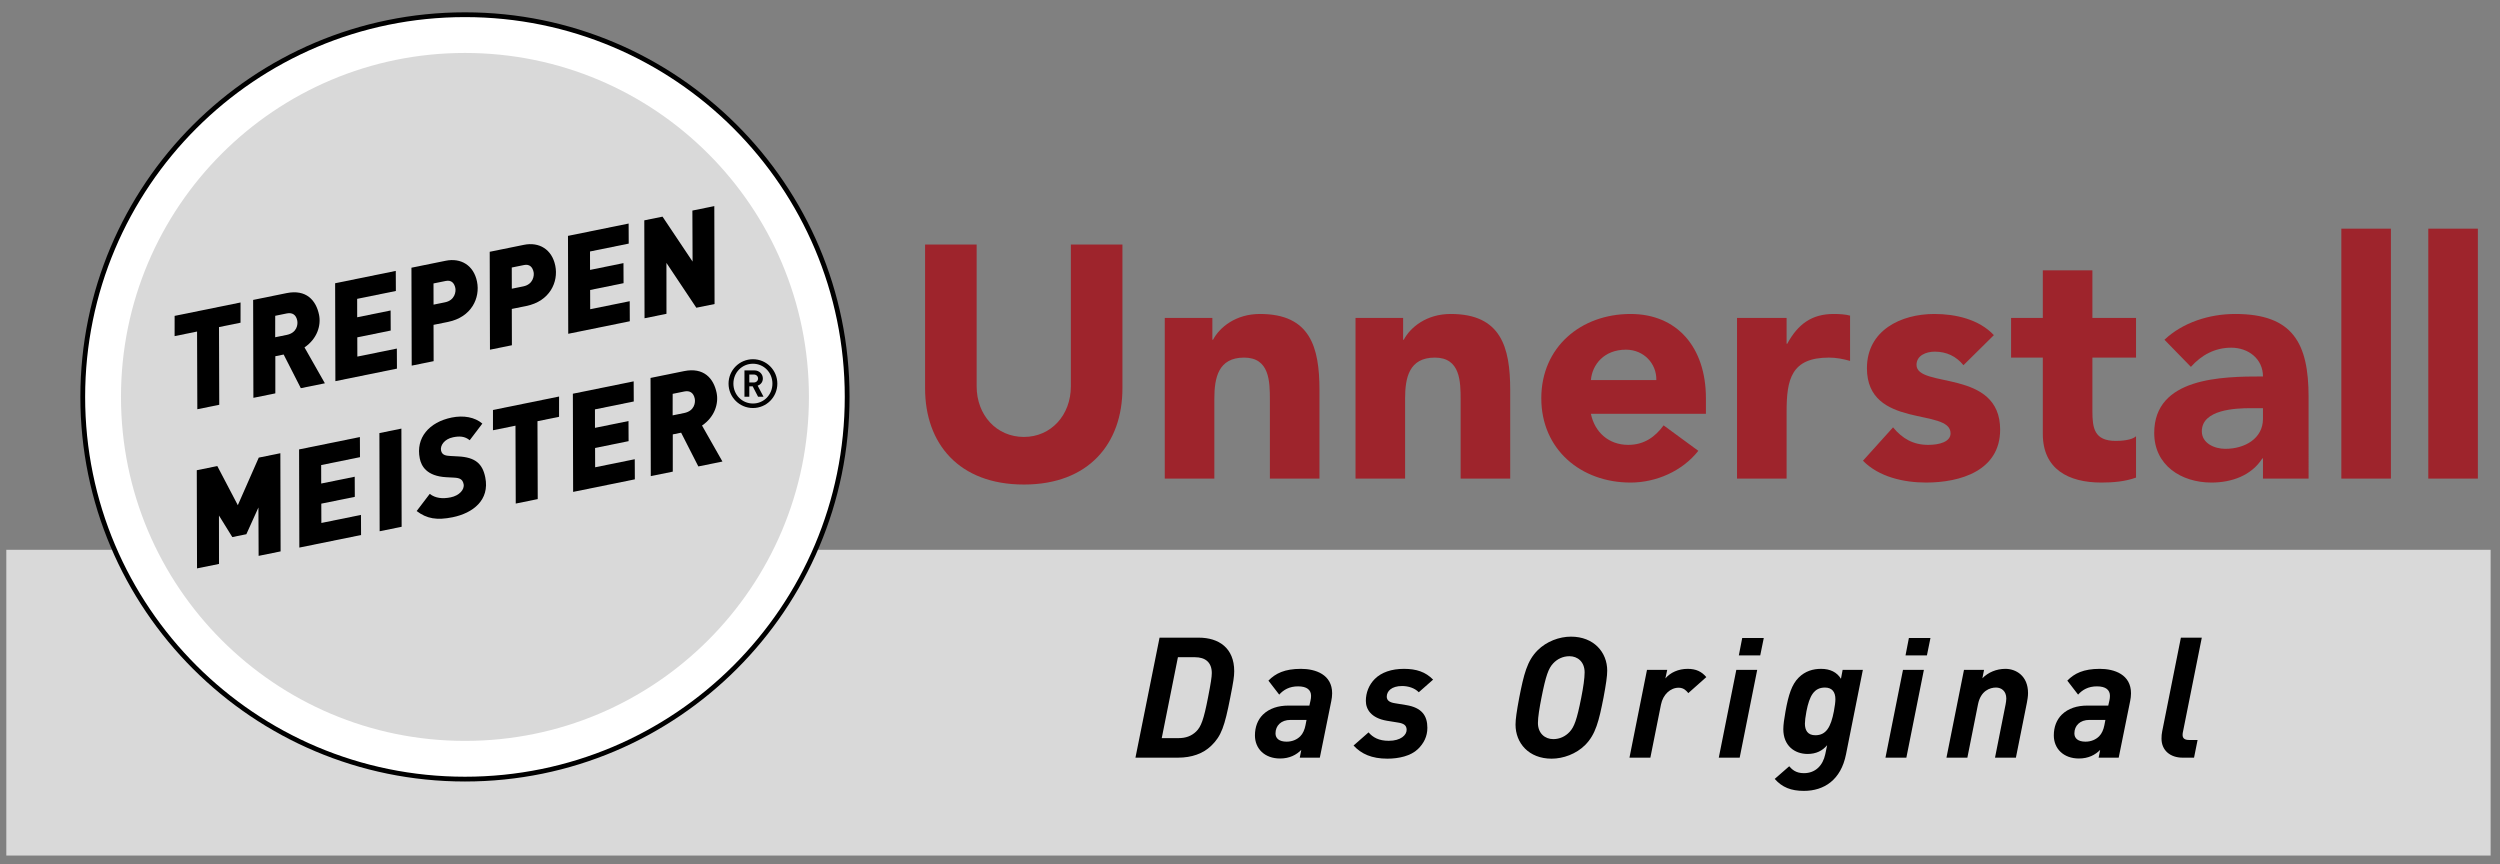 <?xml version="1.0" encoding="utf-8"?>
<!-- Generator: $$$/GeneralStr/196=Adobe Illustrator 27.6.0, SVG Export Plug-In . SVG Version: 6.00 Build 0)  -->
<svg version="1.1" id="Vordergrund" xmlns="http://www.w3.org/2000/svg" xmlns:xlink="http://www.w3.org/1999/xlink" x="0px"
	 y="0px" viewBox="0 0 385.667 133.333" enable-background="new 0 0 385.667 133.333" xml:space="preserve">
<rect x="0" y="0" width="385.667" height="133.333" fill="#808080" stroke="none"/>
<rect x="0.975" y="84.815" fill="#D9D9D9" width="383.244" height="47.168"/>
<g>
	<defs>
		<rect id="SVGID_1_" x="0.975" y="1.719" width="383.244" height="130.264"/>
	</defs>
	<clipPath id="SVGID_00000126283902856141293350000009316232702453883318_">
		<use xlink:href="#SVGID_1_"  overflow="visible"/>
	</clipPath>
	<path clip-path="url(#SVGID_00000126283902856141293350000009316232702453883318_)" fill="#FFFFFF" d="M12.766,61.231
		c0-32.562,26.397-58.961,58.961-58.961c32.563,0,58.96,26.398,58.96,58.961c0,32.563-26.397,58.96-58.96,58.96
		C39.163,120.191,12.766,93.794,12.766,61.231"/>
	<path clip-path="url(#SVGID_00000126283902856141293350000009316232702453883318_)" fill="#FFFFFF" d="M12.766,61.231
		c0-32.562,26.397-58.961,58.961-58.961c32.563,0,58.96,26.398,58.96,58.961c0,32.563-26.397,58.96-58.96,58.96
		C39.163,120.191,12.766,93.794,12.766,61.231"/>
	
		<path clip-path="url(#SVGID_00000126283902856141293350000009316232702453883318_)" fill="none" stroke="#000000" stroke-width="0.737" stroke-miterlimit="3.864" d="
		M12.766,61.231c0-32.562,26.397-58.961,58.961-58.961c32.563,0,58.96,26.398,58.96,58.961c0,32.563-26.397,58.96-58.96,58.96
		C39.163,120.191,12.766,93.794,12.766,61.231z"/>
	<path clip-path="url(#SVGID_00000126283902856141293350000009316232702453883318_)" fill-rule="evenodd" clip-rule="evenodd" d="
		M190.399,103.544c0-3.588-2.392-5.174-5.461-5.174h-6.058l-3.718,18.512h6.578c2.105,0,3.848-0.624,5.096-1.82
		c1.586-1.533,2.08-2.989,2.964-7.514C190.268,105.182,190.399,104.351,190.399,103.544 M186.94,103.83
		c0,0.598-0.156,1.586-0.572,3.718c-0.676,3.51-1.092,4.576-1.846,5.304c-0.728,0.702-1.611,1.015-2.703,1.015h-2.601l2.496-12.48
		h2.626C185.926,101.386,186.94,102.166,186.94,103.83"/>
	<path clip-path="url(#SVGID_00000126283902856141293350000009316232702453883318_)" fill-rule="evenodd" clip-rule="evenodd" d="
		M205.505,106.95c0-2.887-2.548-3.77-4.81-3.77c-2.522,0-3.928,0.701-5.019,1.819l1.664,2.158c0.677-0.755,1.586-1.275,2.912-1.275
		c1.353,0,2.002,0.548,2.002,1.457c0,0.262-0.026,0.468-0.078,0.702l-0.182,0.806h-3.224c-1.561,0-2.939,0.415-3.953,1.404
		c-0.779,0.78-1.221,1.871-1.221,3.198c0,2.054,1.508,3.562,3.873,3.562c1.482,0,2.522-0.57,3.276-1.326l-0.233,1.196h3.094
		l1.768-8.735C205.453,107.782,205.505,107.314,205.505,106.95 M201.553,111.058l-0.156,0.807c-0.129,0.676-0.39,1.299-0.806,1.716
		c-0.493,0.493-1.222,0.832-2.106,0.832c-1.17,0-1.717-0.52-1.717-1.275c0-1.195,0.859-2.08,2.315-2.08H201.553z"/>
	<path clip-path="url(#SVGID_00000126283902856141293350000009316232702453883318_)" fill-rule="evenodd" clip-rule="evenodd" d="
		M221.08,104.844c-1.171-1.195-2.576-1.663-4.498-1.663c-1.925,0-3.486,0.546-4.498,1.56c-0.91,0.909-1.379,2.131-1.379,3.379
		c0,1.274,0.779,2.652,3.25,3.069l1.769,0.286c0.78,0.129,1.274,0.39,1.274,1.117c0,0.807-0.912,1.689-2.757,1.689
		c-1.534,0-2.444-0.52-3.12-1.3l-2.313,2.028c1.196,1.3,2.807,2.028,5.226,2.028c1.741,0,3.613-0.417,4.706-1.481
		c0.884-0.858,1.455-1.925,1.455-3.277c0-1.871-0.858-3.119-3.274-3.509l-1.744-0.287c-0.832-0.13-1.246-0.442-1.246-1.014
		c0-0.831,0.727-1.639,2.365-1.639c0.961,0,1.949,0.312,2.574,0.962L221.08,104.844z"/>
	<path clip-path="url(#SVGID_00000126283902856141293350000009316232702453883318_)" fill-rule="evenodd" clip-rule="evenodd" d="
		M247.94,103.465c0-2.859-2.08-5.252-5.59-5.252c-1.795,0-3.771,0.729-5.148,2.108c-1.639,1.637-2.131,3.742-2.834,7.304
		c-0.391,2.081-0.572,3.328-0.572,4.161c0,2.86,2.055,5.252,5.564,5.252c1.794,0,3.796-0.727,5.174-2.106
		c1.638-1.639,2.132-3.743,2.834-7.307C247.758,105.545,247.94,104.298,247.94,103.465 M244.455,103.727
		c0,0.91-0.207,2.313-0.52,3.898c-0.676,3.434-1.092,4.525-1.795,5.278c-0.649,0.702-1.533,1.118-2.522,1.118
		c-1.248,0-2.366-0.858-2.366-2.495c0-0.91,0.235-2.315,0.546-3.901c0.676-3.432,1.092-4.523,1.795-5.276
		c0.648-0.702,1.534-1.118,2.521-1.118C243.363,101.231,244.455,102.088,244.455,103.727"/>
	<path clip-path="url(#SVGID_00000126283902856141293350000009316232702453883318_)" fill-rule="evenodd" clip-rule="evenodd" d="
		M263.229,104.453c-0.728-0.856-1.586-1.272-2.886-1.272c-1.404,0-2.678,0.57-3.433,1.48l0.287-1.325h-3.121l-2.703,13.546h3.224
		l1.638-8.19c0.312-1.56,1.456-2.6,2.73-2.6c0.832,0,1.248,0.547,1.483,0.832L263.229,104.453z"/>
	<path clip-path="url(#SVGID_00000126283902856141293350000009316232702453883318_)" fill-rule="evenodd" clip-rule="evenodd" d="
		M271.078,103.337h-3.223l-2.704,13.545h3.224L271.078,103.337z M272.093,98.422h-3.327l-0.521,2.679h3.302L272.093,98.422z"/>
	<path clip-path="url(#SVGID_00000126283902856141293350000009316232702453883318_)" fill-rule="evenodd" clip-rule="evenodd" d="
		M287.378,103.336h-3.12l-0.26,1.378c-0.624-1.014-1.663-1.533-3.067-1.533c-1.223,0-2.444,0.337-3.458,1.352
		c-1.04,1.04-1.561,2.6-2.027,5.199c-0.209,1.144-0.339,2.106-0.339,2.757c0,2.548,1.742,3.821,3.744,3.821
		c1.352,0,2.314-0.52,3.016-1.352l-0.286,1.378c-0.363,1.742-1.508,2.938-3.302,2.938c-1.273,0-1.846-0.598-2.262-1.065l-2.236,1.95
		c1.146,1.3,2.522,1.847,4.498,1.847c3.12,0,5.72-1.691,6.5-5.643L287.378,103.336z M283.141,107.861
		c0,0.416-0.078,1.04-0.234,1.871c-0.468,2.444-1.196,3.692-2.86,3.692c-1.195,0-1.61-0.78-1.61-1.793
		c0-0.417,0.077-1.041,0.232-1.873c0.469-2.444,1.197-3.692,2.86-3.692C282.62,106.066,283.141,106.742,283.141,107.861"/>
	<path clip-path="url(#SVGID_00000126283902856141293350000009316232702453883318_)" fill-rule="evenodd" clip-rule="evenodd" d="
		M296.792,103.337h-3.224l-2.703,13.545h3.224L296.792,103.337z M297.806,98.422h-3.327l-0.52,2.679h3.302L297.806,98.422z"/>
	<path clip-path="url(#SVGID_00000126283902856141293350000009316232702453883318_)" fill-rule="evenodd" clip-rule="evenodd" d="
		M312.859,106.924c0-2.704-1.897-3.743-3.485-3.743c-1.402,0-2.678,0.546-3.561,1.456l0.26-1.301h-3.095l-2.704,13.546h3.225
		l1.638-8.216c0.417-2.133,1.872-2.6,2.782-2.6c0.806,0,1.586,0.52,1.586,1.69c0,0.259-0.052,0.597-0.103,0.883l-1.638,8.242h3.223
		l1.69-8.45C312.754,107.99,312.859,107.47,312.859,106.924"/>
	<path clip-path="url(#SVGID_00000126283902856141293350000009316232702453883318_)" fill-rule="evenodd" clip-rule="evenodd" d="
		M328.744,106.95c0-2.887-2.547-3.77-4.809-3.77c-2.523,0-3.927,0.701-5.018,1.819l1.663,2.158c0.677-0.755,1.587-1.275,2.912-1.275
		c1.352,0,2.002,0.548,2.002,1.457c0,0.262-0.026,0.468-0.077,0.702l-0.183,0.806h-3.225c-1.56,0-2.938,0.415-3.951,1.404
		c-0.78,0.78-1.222,1.871-1.222,3.198c0,2.054,1.508,3.562,3.873,3.562c1.482,0,2.522-0.57,3.277-1.326l-0.235,1.196h3.095
		l1.768-8.735C328.693,107.782,328.744,107.314,328.744,106.95 M324.792,111.058l-0.155,0.807c-0.13,0.676-0.39,1.299-0.807,1.716
		c-0.493,0.493-1.222,0.832-2.105,0.832c-1.17,0-1.717-0.52-1.717-1.275c0-1.195,0.859-2.08,2.314-2.08H324.792z"/>
	<path clip-path="url(#SVGID_00000126283902856141293350000009316232702453883318_)" fill-rule="evenodd" clip-rule="evenodd" d="
		M339.665,98.37h-3.226l-2.885,14.455c-0.078,0.365-0.104,0.703-0.104,1.119c0,1.846,1.379,2.938,3.25,2.938h1.769l0.546-2.729
		h-1.326c-0.702,0-0.988-0.286-0.988-0.78c0-0.208,0.026-0.338,0.078-0.571L339.665,98.37z"/>
	<path clip-path="url(#SVGID_00000126283902856141293350000009316232702453883318_)" fill="#D9D9D9" d="M18.663,61.231
		c0-29.307,23.758-53.063,53.064-53.063c29.308,0,53.065,23.757,53.065,53.063c0,29.307-23.757,53.064-53.065,53.064
		C42.421,114.295,18.663,90.537,18.663,61.231"/>
</g>
<polygon fill-rule="evenodd" clip-rule="evenodd" points="43.25,69.917 39.919,70.594 36.688,77.935 33.523,71.896 30.356,72.54 
	30.395,87.685 33.786,86.995 33.778,79.528 35.838,82.854 38.004,82.413 39.867,78.288 39.896,85.752 43.288,85.062 "/>
<polygon fill-rule="evenodd" clip-rule="evenodd" points="55.519,67.421 46.139,69.329 46.178,84.474 55.7,82.537 55.686,79.433 
	49.576,80.676 49.566,77.697 54.736,76.647 54.721,73.542 49.551,74.594 49.546,71.744 55.534,70.525 "/>
<polygon fill-rule="evenodd" clip-rule="evenodd" points="61.922,66.119 58.53,66.81 58.568,81.954 61.96,81.265 "/>
<g>
	<defs>
		<rect id="SVGID_00000021106740725688013040000004835081963494485680_" x="0.975" y="1.719" width="383.244" height="130.264"/>
	</defs>
	<clipPath id="SVGID_00000050664799172295259310000000472088928124702353_">
		<use xlink:href="#SVGID_00000021106740725688013040000004835081963494485680_"  overflow="visible"/>
	</clipPath>
	<path clip-path="url(#SVGID_00000050664799172295259310000000472088928124702353_)" fill-rule="evenodd" clip-rule="evenodd" d="
		M74.409,65.346c-1.161-0.998-2.904-1.303-4.723-0.934c-3.494,0.711-5.576,3.135-4.927,6.322c0.229,1.125,1.023,2.729,4.119,2.887
		l1.162,0.062c0.838,0.042,1.322,0.221,1.48,0.998c0.17,0.837-0.662,1.772-1.989,2.042c-1.267,0.259-2.355,0.139-3.237-0.533
		l-2.016,2.646c1.562,1.192,3.126,1.45,5.558,0.956c3.106-0.633,5.741-2.639,5.026-6.152c-0.424-2.085-1.503-3.1-4.191-3.233
		l-1.161-0.062c-0.627-0.043-1.314-0.075-1.471-0.85c-0.151-0.737,0.472-1.758,1.862-2.04c0.961-0.195,1.795-0.174,2.561,0.459
		L74.409,65.346z"/>
	
		<polygon clip-path="url(#SVGID_00000050664799172295259310000000472088928124702353_)" fill-rule="evenodd" clip-rule="evenodd" points="
		86.247,61.171 76.05,63.245 76.049,66.374 79.522,65.668 79.562,77.684 82.954,76.993 82.914,64.977 86.245,64.3 	"/>
	
		<polygon clip-path="url(#SVGID_00000050664799172295259310000000472088928124702353_)" fill-rule="evenodd" clip-rule="evenodd" points="
		97.754,58.83 88.374,60.738 88.414,75.883 97.935,73.946 97.921,70.842 91.811,72.085 91.801,69.107 96.971,68.056 96.956,64.951 
		91.786,66.003 91.781,63.153 97.769,61.935 	"/>
	<path clip-path="url(#SVGID_00000050664799172295259310000000472088928124702353_)" fill-rule="evenodd" clip-rule="evenodd" d="
		M110.552,60.611c-0.458-2.247-1.981-3.98-5.025-3.361l-5.171,1.052l0.038,15.145l3.393-0.69l0.001-5.745l1.287-0.263l2.655,5.206
		l3.719-0.757l-3.151-5.551C110.281,64.306,110.879,62.226,110.552,60.611 M107.176,61.489c0.121,0.592-0.019,1.898-1.633,2.227
		l-1.777,0.361l0.005-3.32l1.798-0.366C106.407,60.22,106.993,60.59,107.176,61.489"/>
	
		<polygon clip-path="url(#SVGID_00000050664799172295259310000000472088928124702353_)" fill-rule="evenodd" clip-rule="evenodd" points="
		37.108,46.662 26.938,48.731 26.936,51.852 30.4,51.146 30.441,63.131 33.824,62.444 33.784,50.458 37.106,49.782 	"/>
	<path clip-path="url(#SVGID_00000050664799172295259310000000472088928124702353_)" fill-rule="evenodd" clip-rule="evenodd" d="
		M49.22,48.571c-0.456-2.241-1.974-3.971-5.012-3.353l-5.157,1.049l0.039,15.105l3.384-0.688v-5.731l1.284-0.262l2.649,5.192
		l3.71-0.754l-3.144-5.538C48.951,52.255,49.548,50.181,49.22,48.571 M45.854,49.446c0.121,0.592-0.019,1.894-1.629,2.221
		l-1.773,0.359l0.005-3.31l1.794-0.365C45.088,48.181,45.672,48.551,45.854,49.446"/>
	
		<polygon clip-path="url(#SVGID_00000050664799172295259310000000472088928124702353_)" fill-rule="evenodd" clip-rule="evenodd" points="
		61.055,41.791 51.7,43.695 51.739,58.799 61.236,56.867 61.221,53.772 55.128,55.01 55.118,52.041 60.274,50.992 60.258,47.896 
		55.103,48.945 55.098,46.102 61.069,44.887 	"/>
	<path clip-path="url(#SVGID_00000050664799172295259310000000472088928124702353_)" fill-rule="evenodd" clip-rule="evenodd" d="
		M73.588,43.445c-0.514-2.527-2.493-3.696-4.836-3.219l-5.28,1.073l0.039,15.104l3.383-0.687l-0.014-5.603l2.241-0.454
		C72.749,48.921,74.097,45.952,73.588,43.445 M70.246,44.443c0.108,0.529-0.063,1.88-1.591,2.191l-1.773,0.361l-0.008-3.269
		l1.896-0.385C69.646,43.164,70.092,43.689,70.246,44.443"/>
	<path clip-path="url(#SVGID_00000050664799172295259310000000472088928124702353_)" fill-rule="evenodd" clip-rule="evenodd" d="
		M85.662,40.988c-0.514-2.527-2.492-3.696-4.836-3.219l-5.28,1.074l0.039,15.104l3.383-0.687l-0.015-5.602l2.243-0.456
		C84.823,46.466,86.172,43.495,85.662,40.988 M82.32,41.987c0.108,0.529-0.063,1.88-1.591,2.191l-1.773,0.36l-0.008-3.268
		l1.896-0.385C81.72,40.707,82.167,41.233,82.32,41.987"/>
	
		<polygon clip-path="url(#SVGID_00000050664799172295259310000000472088928124702353_)" fill-rule="evenodd" clip-rule="evenodd" points="
		96.976,34.485 87.621,36.387 87.66,51.492 97.157,49.56 97.142,46.465 91.049,47.703 91.039,44.735 96.195,43.685 96.18,40.589 
		91.024,41.638 91.019,38.795 96.991,37.58 	"/>
	
		<polygon clip-path="url(#SVGID_00000050664799172295259310000000472088928124702353_)" fill-rule="evenodd" clip-rule="evenodd" points="
		110.195,31.795 106.812,32.483 106.842,40.352 102.206,33.421 99.393,33.993 99.431,49.097 102.814,48.41 102.809,40.557 
		107.421,47.473 110.233,46.9 	"/>
	<path clip-path="url(#SVGID_00000050664799172295259310000000472088928124702353_)" fill-rule="evenodd" clip-rule="evenodd" d="
		M119.918,59.18c0-2.08-1.683-3.764-3.763-3.764s-3.764,1.684-3.764,3.764c0,2.08,1.684,3.765,3.764,3.765
		S119.919,61.26,119.918,59.18 M119.16,59.18c0,1.716-1.321,3.068-3.005,3.068c-1.685,0-3.016-1.353-3.016-3.068
		c0-1.716,1.331-3.068,3.016-3.068C117.839,56.112,119.16,57.464,119.16,59.18 M117.787,61.208l-0.904-1.716
		c0.447-0.156,0.8-0.53,0.8-1.103c0-0.676-0.54-1.248-1.31-1.248h-1.529v4.066h0.749v-1.612h0.52l0.832,1.612H117.787z
		 M116.945,58.39c0,0.343-0.27,0.614-0.666,0.614h-0.686v-1.229h0.686C116.675,57.776,116.945,58.047,116.945,58.39"/>
</g>
<g>
	<path fill="#9E242C" d="M173.154,59.908c0,8.517-5.202,14.84-15.197,14.84c-10.046,0-15.248-6.323-15.248-14.84V37.726h7.956
		v21.877c0,4.437,3.06,7.802,7.292,7.802c4.182,0,7.241-3.365,7.241-7.802V37.726h7.956V59.908z"/>
	<path fill="#9E242C" d="M179.685,49.047h7.343v3.365h0.102c1.02-1.938,3.519-3.978,7.241-3.978c7.751,0,9.179,5.1,9.179,11.729
		V73.83h-7.649V61.693c0-2.855-0.051-6.527-3.978-6.527c-3.978,0-4.589,3.11-4.589,6.323V73.83h-7.649V49.047z"/>
	<path fill="#9E242C" d="M209.111,49.047h7.343v3.365h0.102c1.02-1.938,3.519-3.978,7.241-3.978c7.751,0,9.179,5.1,9.179,11.729
		V73.83h-7.648V61.693c0-2.855-0.052-6.527-3.978-6.527c-3.978,0-4.59,3.11-4.59,6.323V73.83h-7.649V49.047z"/>
	<path fill="#9E242C" d="M261.994,69.547c-2.447,3.11-6.477,4.896-10.454,4.896c-7.648,0-13.769-5.1-13.769-13.004
		s6.12-13.004,13.769-13.004c7.14,0,11.627,5.1,11.627,13.004v2.396h-17.746c0.612,2.907,2.805,4.794,5.763,4.794
		c2.499,0,4.182-1.275,5.456-3.009L261.994,69.547z M255.518,58.634c0.052-2.55-1.938-4.691-4.691-4.691
		c-3.365,0-5.201,2.295-5.405,4.691H255.518z"/>
	<path fill="#9E242C" d="M267.964,49.047h7.648v3.978h0.103c1.632-3.009,3.773-4.59,7.139-4.59c0.867,0,1.836,0.051,2.55,0.255
		v6.986c-1.07-0.306-2.142-0.51-3.264-0.51c-5.813,0-6.527,3.365-6.527,8.312V73.83h-7.648V49.047z"/>
	<path fill="#9E242C" d="M302.897,56.339c-1.122-1.377-2.601-2.091-4.437-2.091c-1.275,0-2.805,0.561-2.805,2.04
		c0,3.672,12.901,0.561,12.901,9.995c0,6.323-6.119,8.159-11.423,8.159c-3.468,0-7.292-0.867-9.74-3.366l4.641-5.15
		c1.428,1.734,3.11,2.703,5.405,2.703c1.734,0,3.468-0.459,3.468-1.785c0-3.978-12.901-0.612-12.901-10.046
		c0-5.813,5.201-8.363,10.402-8.363c3.264,0,6.885,0.816,9.18,3.264L302.897,56.339z"/>
	<path fill="#9E242C" d="M329.519,55.166h-6.731v8.261c0,2.652,0.306,4.59,3.621,4.59c0.815,0,2.447-0.102,3.11-0.714v6.374
		c-1.683,0.612-3.569,0.766-5.354,0.766c-5.1,0-9.026-2.091-9.026-7.497V55.166h-4.896v-6.119h4.896v-7.344h7.649v7.344h6.731
		V55.166z"/>
	<path fill="#9E242C" d="M349.103,70.72h-0.102c-1.683,2.651-4.742,3.723-7.854,3.723c-4.641,0-8.822-2.652-8.822-7.649
		c0-8.567,10.403-8.721,16.777-8.721c0-2.702-2.243-4.437-4.896-4.437c-2.498,0-4.589,1.122-6.221,2.958l-4.08-4.182
		c2.805-2.651,6.885-3.978,10.913-3.978c8.924,0,11.32,4.539,11.32,12.8V73.83h-7.037V70.72z M347.216,62.968
		c-2.346,0-7.547,0.204-7.547,3.57c0,1.836,1.938,2.702,3.62,2.702c3.009,0,5.813-1.58,5.813-4.641v-1.632H347.216z"/>
	<path fill="#9E242C" d="M361.19,35.278h7.649V73.83h-7.649V35.278z"/>
	<path fill="#9E242C" d="M374.604,35.278h7.649V73.83h-7.649V35.278z"/>
</g>
</svg>
